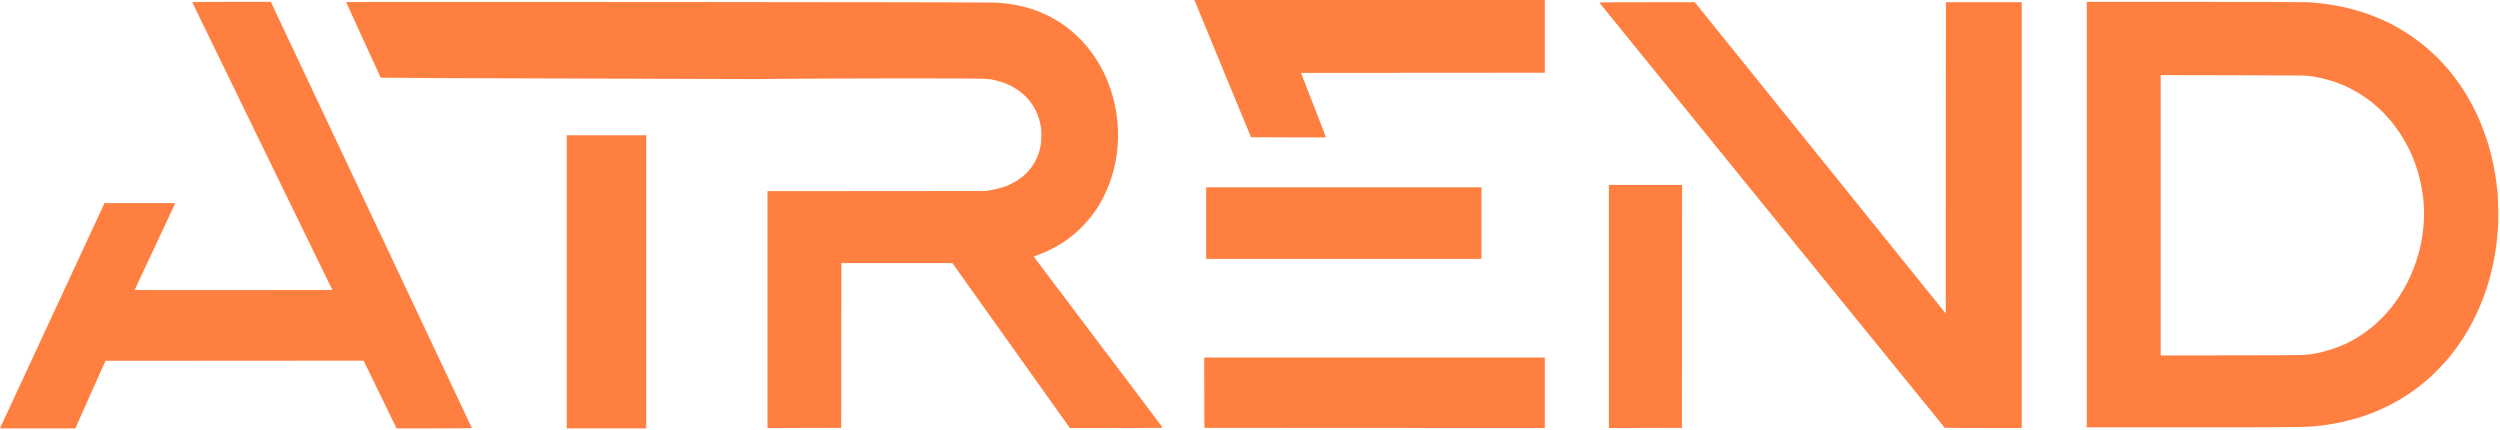 <?xml version="1.0" encoding="UTF-8"?> <svg xmlns="http://www.w3.org/2000/svg" width="1036" height="178" viewBox="0 0 1036 178" fill="none"><path d="M494.961 0.001C494.961 0.145 518.423 56.866 518.423 56.866C518.423 56.866 549.43 57.01 549.457 56.938C549.484 56.881 547.181 50.85 544.323 43.524L539.135 30.211L640.175 30.139V0L494.961 0.001Z" fill="#FF7F41"></path><path d="M79.638 0.879C79.638 0.951 92.71 27.808 108.694 60.58L137.737 120.166L96.814 120.209C74.3 120.223 55.864 120.209 55.824 120.166C55.783 120.137 59.549 112.077 64.181 102.261C68.801 92.46 72.594 84.356 72.594 84.27C72.594 84.155 68.733 84.126 57.95 84.141L43.307 84.184L22.324 129.377C10.769 154.233 1.03 175.232 0.664 176.038L0 177.521H31.224L37.455 163.516L43.7 149.527L150.687 149.455L164.341 177.521H179.973C188.575 177.521 195.592 177.463 195.565 177.405C195.552 177.333 176.777 137.566 153.87 89.034L112.229 0.778H95.933C86.966 0.778 79.638 0.821 79.638 0.879Z" fill="#FF7F41"></path><path d="M143.44 0.864C143.44 1.008 157.65 32.025 157.799 32.197C157.853 32.269 189.293 32.413 227.642 32.514C266.005 32.629 305.763 32.744 315.99 32.773C315.99 32.6 371.529 32.485 371.529 32.485C412.194 32.528 408.916 32.456 412.845 33.392C417.057 34.385 420.972 36.342 423.912 38.933C428.016 42.531 430.604 47.367 431.376 52.908C431.674 55.053 431.579 58.666 431.173 60.681C429.804 67.431 425.795 72.713 419.577 75.908C418.683 76.369 417.491 76.916 416.936 77.132C415.391 77.722 412.574 78.456 410.488 78.816L408.605 79.147L318.049 79.219V177.377L348.595 177.305L348.663 109.011H394.652L443.364 177.377H462.599C474.574 177.377 481.821 177.319 481.821 177.247C481.821 177.161 469.779 161.185 455.068 141.74C440.357 122.281 428.341 106.334 428.368 106.32C428.396 106.291 429.263 105.96 430.292 105.572C437.661 102.866 443.838 98.821 449.108 93.251C452.955 89.193 455.718 85.091 458.183 79.78C465.81 63.343 464.916 43.179 455.84 27.117C452.372 20.971 447.387 15.243 441.982 11.213C433.665 5.009 423.98 1.685 412.425 1.066C408.998 0.879 143.44 0.677 143.44 0.864Z" fill="#FF7F41"></path><path d="M864.77 177.089H908.564C957.547 177.089 957.222 177.089 964.469 175.995C980.927 173.519 994.88 167.129 1006.8 156.565C1008.85 154.751 1013.45 149.915 1015.23 147.728C1027.09 133.004 1033.95 114.639 1035.19 94.129C1035.4 90.833 1035.27 82.975 1034.99 79.794C1032.44 52.577 1020.01 29.607 1000.23 15.646C987.822 6.866 973.464 2.03 956.612 0.922C955.176 0.835 938.393 0.778 909.58 0.778H864.77V177.089ZM956.883 31.478C963.602 32.442 968.804 34.025 974.154 36.745C990.694 45.151 1002.19 62.652 1004.21 82.457C1004.96 89.797 1004.32 97.425 1002.36 104.693C997.657 122.051 986.332 135.998 971.432 142.762C968.072 144.288 963.318 145.77 959.647 146.432C955.068 147.253 957.032 147.195 924.955 147.253L895.384 147.31V31.132L925.294 31.19C952.467 31.233 955.339 31.262 956.883 31.478Z" fill="#FF7F41"></path><path d="M662.824 1.167C662.933 1.311 695.145 40.963 734.388 89.293C773.645 137.624 805.817 177.204 805.898 177.262C805.979 177.319 813.2 177.377 821.937 177.377H837.813V0.922H806.386L806.318 129.924L702.311 0.922H682.466C663.583 0.922 662.635 0.936 662.824 1.167Z" fill="#FF7F41"></path><path d="M234.876 177.521H267.793V56.046H234.876V177.521Z" fill="#FF7F41"></path><path d="M666.726 177.377L697.001 177.305L697.069 76.628H666.726V177.377Z" fill="#FF7F41"></path><path d="M499.838 107.284H613.913V77.635H499.838V107.284Z" fill="#FF7F41"></path><path d="M499.093 177.305L640.175 177.377V148.16H499.025L499.093 177.305Z" fill="#FF7F41"></path></svg> 